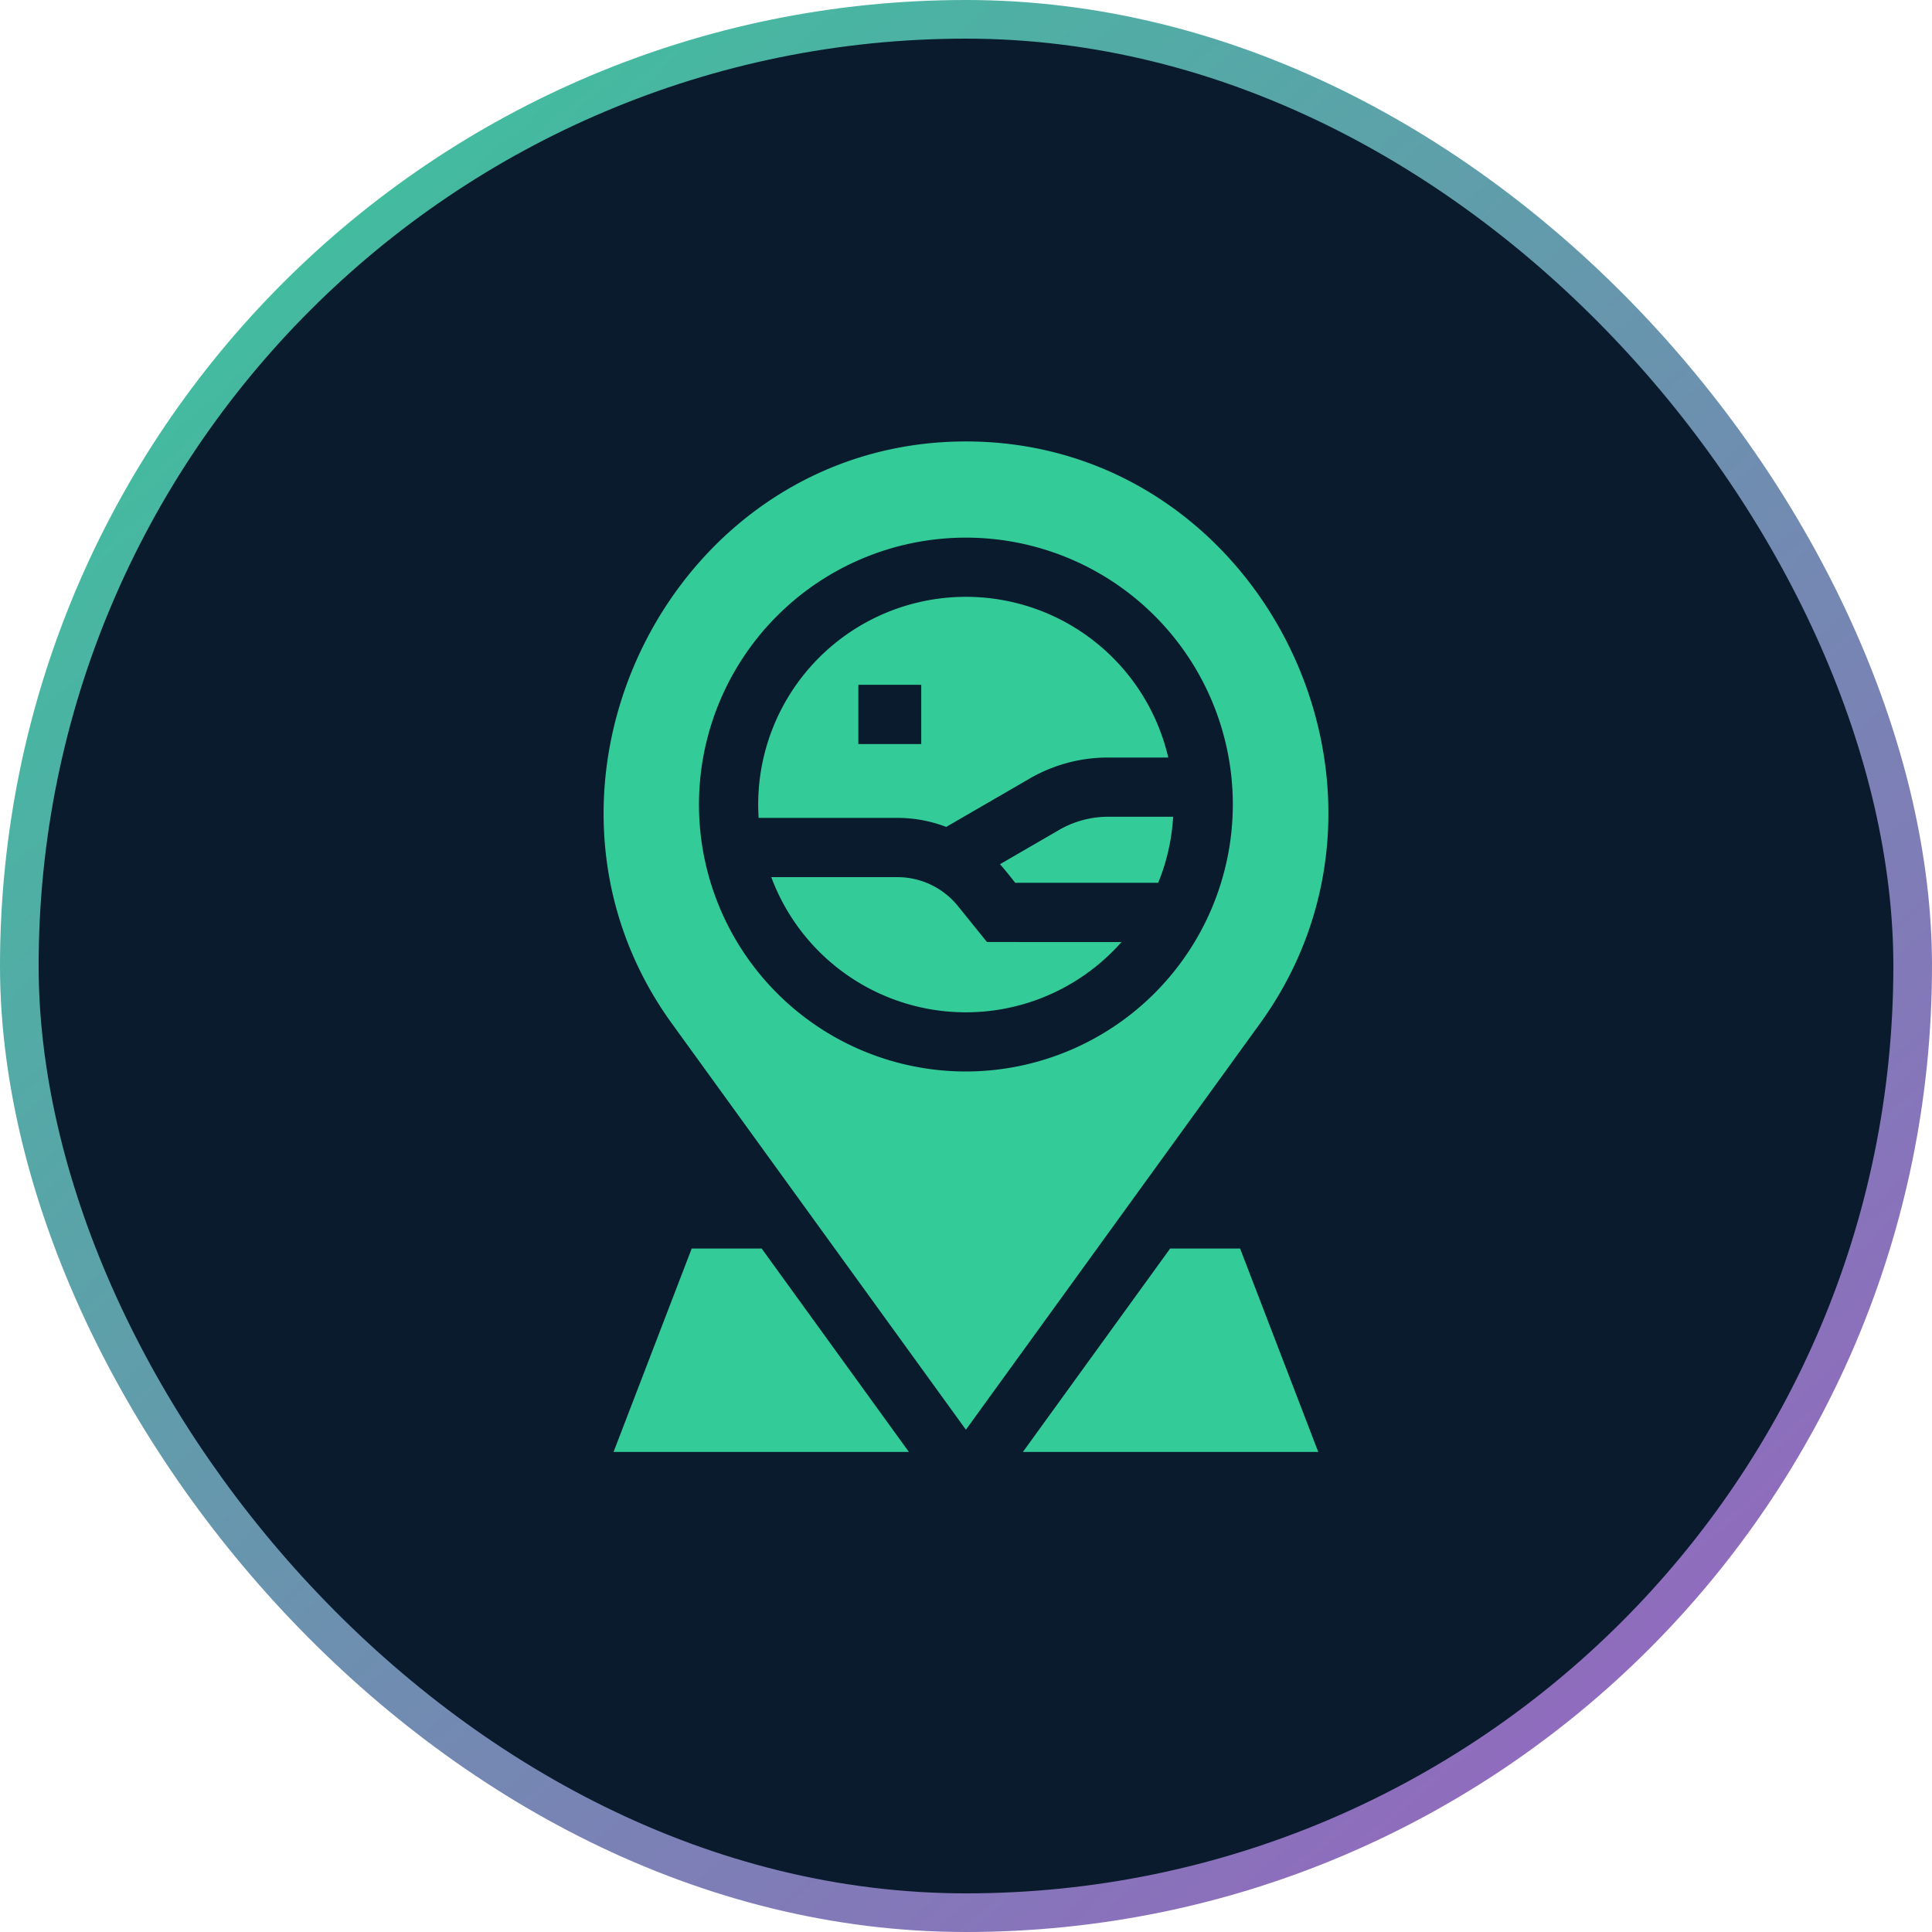 <?xml version="1.0" encoding="utf-8"?>
<svg xmlns="http://www.w3.org/2000/svg" xmlns:xlink="http://www.w3.org/1999/xlink" width="100" height="100" viewBox="0 0 100 100">
  <defs>
    <linearGradient id="linear-gradient" x2="1.442" y2="1.64" gradientUnits="objectBoundingBox">
      <stop offset="0" stop-color="#3c9"/>
      <stop offset="1" stop-color="#db1ddb"/>
    </linearGradient>
  </defs>
  <g id="Group_34342" data-name="Group 34342" transform="translate(4048 -469.999)">
    <rect id="Rectangle_25792" data-name="Rectangle 25792" width="100" height="100" rx="50" transform="translate(-4048 469.999)" fill="url(#linear-gradient)"/>
    <rect id="Rectangle_25791" data-name="Rectangle 25791" width="96" height="96" rx="48" transform="translate(-4046 471.999)" fill="#0a1b2d"/>
    <path id="Path_13628" data-name="Path 13628" d="M300.116,419.468l-4.045-10.528h-3.623l-7.621,10.528Z" transform="translate(-4279.883 125.684)" fill="#3c9"/>
    <path id="Path_13629" data-name="Path 13629" d="M81.478,408.94l-4.045,10.528H92.721L85.1,408.94Z" transform="translate(-4093.676 125.684)" fill="#3c9"/>
    <path id="Path_13630" data-name="Path 13630" d="M157.909,90.176a7.114,7.114,0,0,1,2.539.468l4.385-2.541a8.076,8.076,0,0,1,4.051-1.05h3.057a10.752,10.752,0,0,0-21.225,2.433c0,.232.008.462.023.69h7.17ZM155.9,83.289h3.255v3.065H155.9Z" transform="translate(-4159.472 422.156)" fill="#3c9"/>
    <path id="Path_13631" data-name="Path 13631" d="M91.148,0C75.956,0,67.066,17.818,75.9,30.088L91.148,51.153,106.4,30.088C115.251,17.79,106.339,0,91.148,0Zm0,32.611a13.816,13.816,0,1,1,13.816-13.816A13.832,13.832,0,0,1,91.148,32.611Z" transform="translate(-4089.153 492.848)" fill="#3c9"/>
    <path id="Path_13632" data-name="Path 13632" d="M168.508,224.089l-1.5-1.857a4.029,4.029,0,0,0-3.148-1.5h-6.516a10.745,10.745,0,0,0,18.127,3.36Z" transform="translate(-4165.423 294.668)" fill="#3c9"/>
    <path id="Path_13633" data-name="Path 13633" d="M276.364,190.794l-3.138,1.819c.274.31.533.638.789.963h7.4a10.673,10.673,0,0,0,.774-3.419h-3.316A5.083,5.083,0,0,0,276.364,190.794Z" transform="translate(-4269.467 322.117)" fill="#3c9"/>
  </g>
</svg>